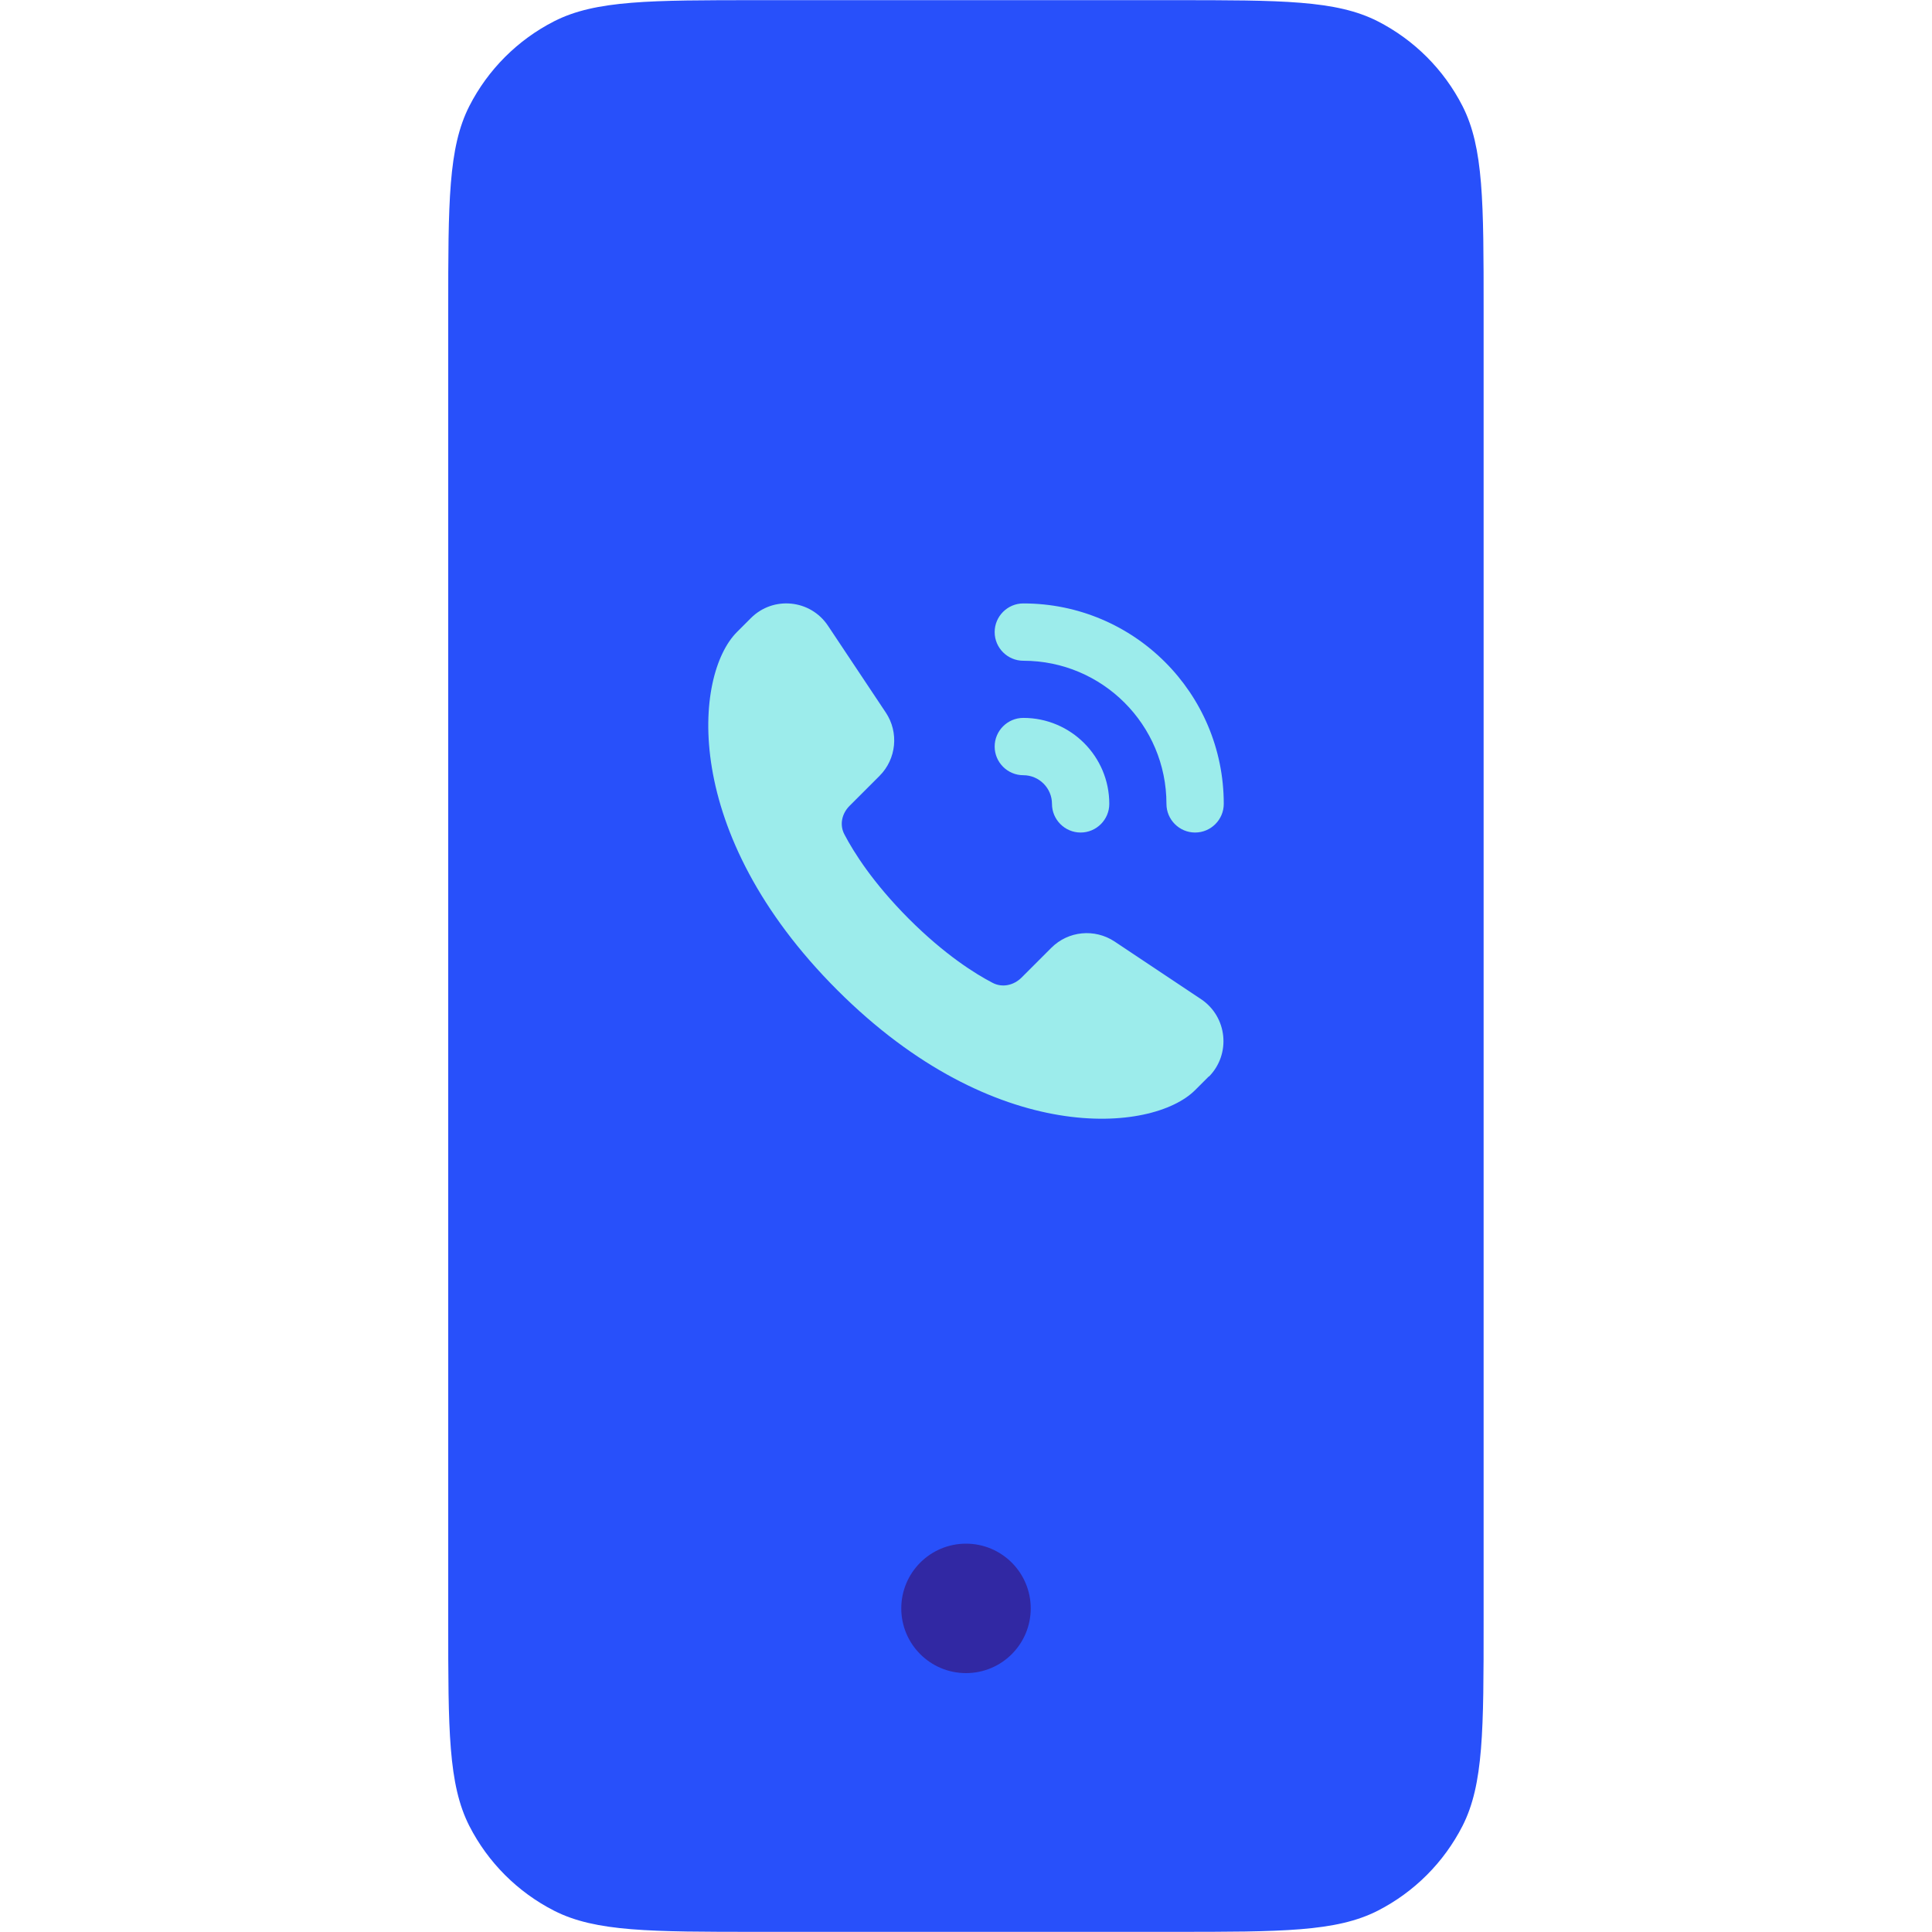 <?xml version="1.0" encoding="UTF-8"?><svg id="a" xmlns="http://www.w3.org/2000/svg" viewBox="0 0 120 120"><defs><style>.b,.c{fill:#9ceceb;}.d{fill:#3128a3;}.e{fill:#2850fa;}.c{fill-rule:evenodd;}</style></defs><path class="e" d="M27.84,19.3c0-6.75,0-10.13,1.31-12.71,1.16-2.27,3-4.11,5.27-5.27,2.58-1.31,5.96-1.31,12.71-1.31h25.73c6.76,0,10.13,0,12.71,1.31,2.27,1.16,4.11,3,5.27,5.27,1.31,2.58,1.31,5.96,1.31,12.71V100.7c0,6.75,0,10.13-1.31,12.71-1.16,2.27-3,4.11-5.27,5.27-2.58,1.31-5.96,1.31-12.71,1.31h-25.73c-6.75,0-10.13,0-12.71-1.31-2.27-1.16-4.11-3-5.27-5.27-1.31-2.58-1.31-5.96-1.31-12.71V19.3Z"/><path class="d" d="M64.02,99.9c0,2.22-1.8,4.02-4.02,4.02s-4.02-1.8-4.02-4.02,1.8-4.02,4.02-4.02,4.02,1.8,4.02,4.02Z"/><path class="b" d="M75.09,66.85l-.86,.86c-2.65,2.65-12.45,3.56-22.23-6.22-9.78-9.78-8.89-19.56-6.23-22.23l.87-.87c1.39-1.39,3.7-1.16,4.79,.48l3.59,5.39c.82,1.23,.66,2.88-.39,3.93l-1.86,1.86c-.48,.48-.64,1.18-.32,1.78,.57,1.09,1.75,2.98,3.99,5.23,2.25,2.25,4.14,3.43,5.22,3.99,.6,.31,1.3,.15,1.78-.32l1.86-1.86c1.05-1.05,2.69-1.21,3.93-.39l5.37,3.58c1.64,1.1,1.87,3.42,.48,4.82Z"/><path class="c" d="M63.56,37.48c6.88,0,12.45,5.57,12.45,12.45,0,.98-.8,1.78-1.78,1.78s-1.78-.8-1.78-1.78c0-4.91-3.98-8.89-8.89-8.89-.98,0-1.78-.8-1.78-1.78s.8-1.78,1.78-1.78Zm0,7.11c2.95,0,5.34,2.39,5.34,5.34,0,.98-.8,1.78-1.78,1.78s-1.78-.8-1.78-1.78-.8-1.78-1.78-1.78-1.78-.8-1.78-1.78,.8-1.78,1.78-1.78Z"/></svg>
